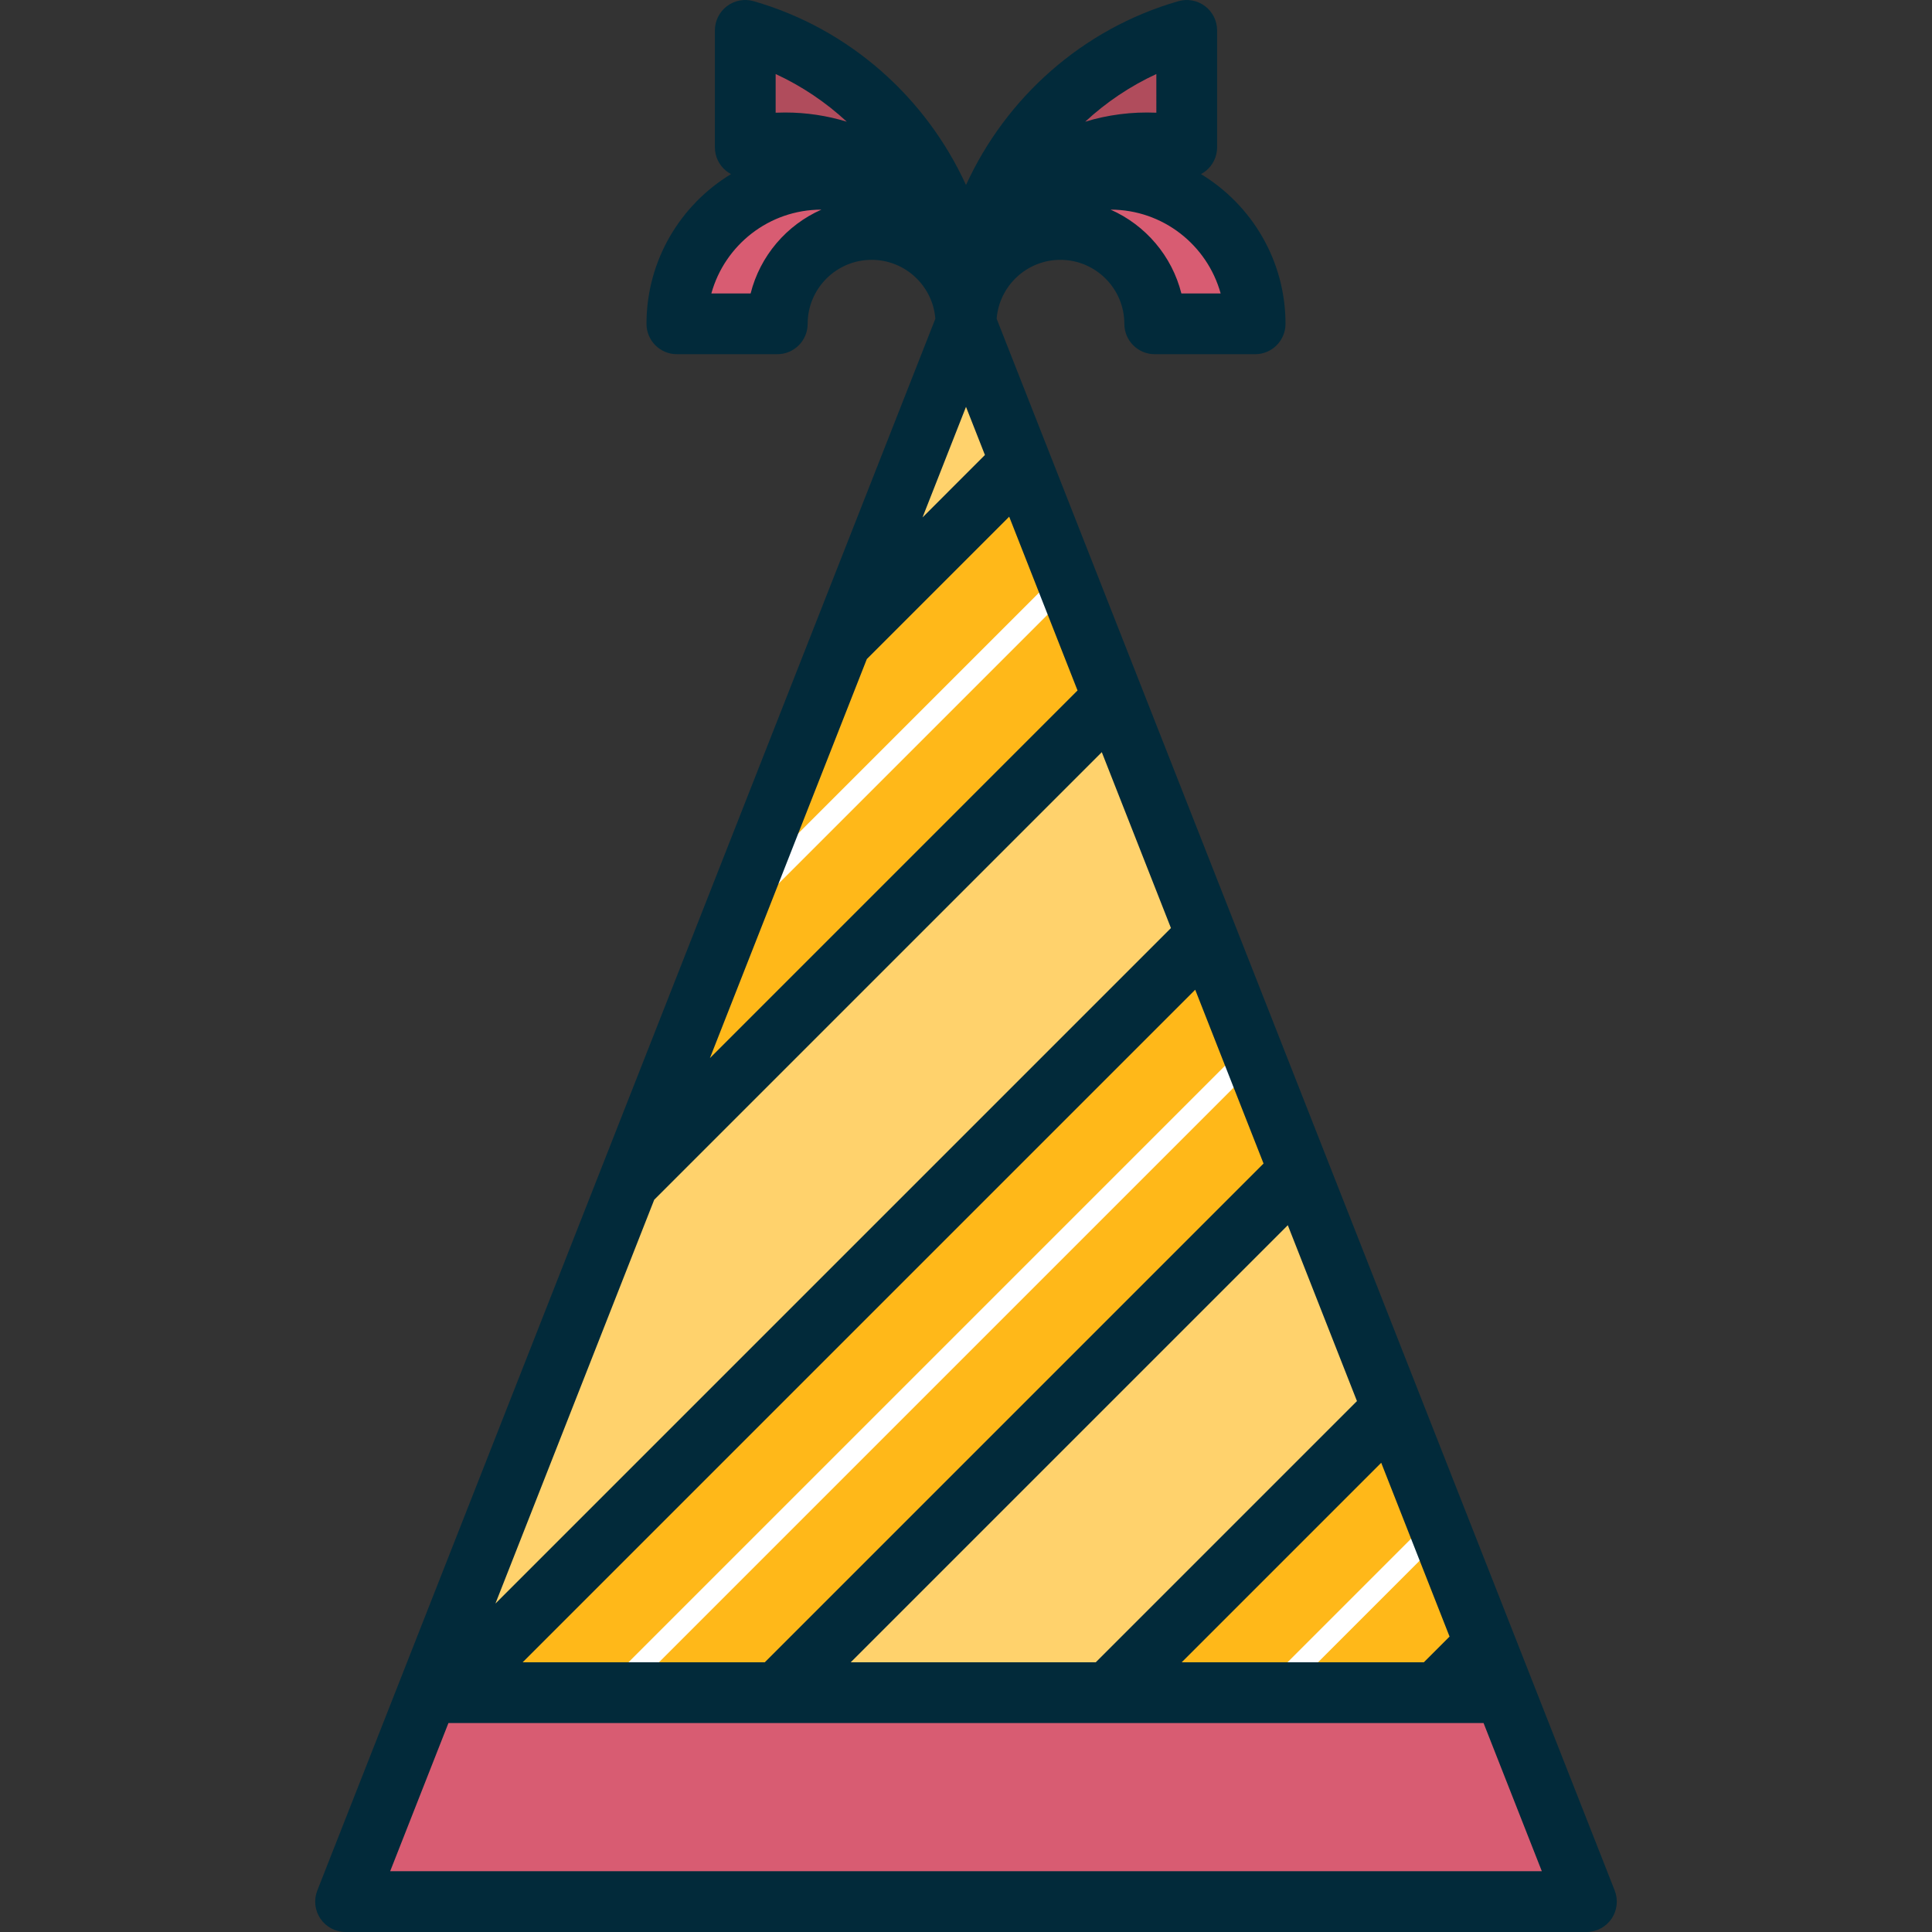 <?xml version="1.0" encoding="iso-8859-1"?>
<!-- Generator: Adobe Illustrator 19.0.0, SVG Export Plug-In . SVG Version: 6.00 Build 0)  -->
<svg version="1.1" id="Layer_1" xmlns="http://www.w3.org/2000/svg" xmlns:xlink="http://www.w3.org/1999/xlink" x="0px" y="0px"
	 viewBox="0 0 512 512" style="enable-background:new 0 0 512 512;" xml:space="preserve">
<rect x="0" y="0" width="512" height="512" fill="#333333" stroke="none"/>
<polygon style="fill:#FFD26C;" points="256,85.816 91.58,503.947 420.419,503.947 "/>
<path style="fill:#FFB819;" d="M319.737,247.905L109.652,457.992l-18.071,45.956h59.061L344.277,310.31L319.737,247.905z
	 M270.442,122.543l-47.603,47.604l-56.344,143.289l128.486-128.487L270.442,122.543z M369.033,373.267L238.351,503.947h86.945
	l68.278-68.276L369.033,373.267z"/>
<path style="fill:#FFFFFF;" d="M281.57,150.843l-84.283,84.283l-5.24,13.327l91.807-91.806L281.57,150.843z M330.866,276.204
	L103.124,503.947h8.088l221.937-221.938L330.866,276.204z M380.16,401.567l-102.38,102.38h8.087l96.576-96.576L380.16,401.567z"/>
<polygon style="fill:#D85C72;" points="398.645,448.575 113.355,448.575 91.58,503.947 420.419,503.947 "/>
<path style="fill:#B04C5C;" d="M197.503,8.052l-0.002,30.978c3.394-0.762,6.924-1.165,10.548-1.165
	c26.483,0,47.95,21.468,47.95,47.95C256,48.907,231.286,17.771,197.503,8.052z"/>
<path style="fill:#D85C72;" d="M217.689,47.503c-21.158,0-38.312,17.154-38.312,38.312h26.607c0-13.81,11.197-25.008,25.008-25.008
	s25.008,11.197,25.008,25.008C256,64.657,238.847,47.503,217.689,47.503z"/>
<path style="fill:#B04C5C;" d="M314.496,8.052l0.001,30.978c-3.392-0.762-6.923-1.165-10.546-1.165
	c-26.482,0-47.95,21.468-47.95,47.95C256,48.907,280.714,17.771,314.496,8.052z"/>
<path style="fill:#D85C72;" d="M294.31,47.503c21.158,0,38.312,17.154,38.312,38.312h-26.607c0-13.81-11.197-25.008-25.008-25.008
	S256,72.005,256,85.816C256,64.657,273.153,47.503,294.31,47.503z"/>
<path style="fill:#022A3A;" d="M427.913,501.001L264.121,84.465c0.693-8.717,7.994-15.604,16.886-15.604
	c9.349,0,16.955,7.606,16.955,16.955c0,4.447,3.604,8.052,8.052,8.052h26.607c4.448,0,8.052-3.605,8.052-8.052
	c0-16.805-8.989-31.549-22.409-39.681c0.44-0.234,0.868-0.499,1.264-0.817c1.909-1.528,3.021-3.842,3.021-6.287l-0.002-30.978
	c0-2.528-1.189-4.911-3.209-6.432c-2.023-1.522-4.641-2.005-7.069-1.306C286.844,7.629,266.582,25.888,256,49.031
	c-10.582-23.143-30.844-41.402-56.27-48.717c-2.433-0.7-5.049-0.216-7.069,1.306c-2.021,1.52-3.209,3.903-3.209,6.432L189.45,39.03
	c0,2.446,1.111,4.759,3.021,6.287c0.396,0.318,0.823,0.583,1.265,0.817c-13.421,8.132-22.409,22.876-22.409,39.681
	c0,4.447,3.605,8.052,8.052,8.052h26.607c4.447,0,8.052-3.605,8.052-8.052c0-9.349,7.606-16.955,16.955-16.955
	c8.89,0,16.194,6.887,16.886,15.604L84.087,501.001c-0.975,2.479-0.661,5.279,0.839,7.48c1.5,2.201,3.991,3.518,6.654,3.518h328.839
	c2.663,0,5.155-1.317,6.655-3.518C428.573,506.28,428.888,503.48,427.913,501.001z M323.482,77.763h-10.407
	c-2.499-9.954-9.525-18.131-18.754-22.207C308.214,55.562,319.949,64.978,323.482,77.763z M306.443,19.619l0.001,10.249
	c-6.511-0.288-12.919,0.567-18.853,2.381C293.123,27.131,299.464,22.844,306.443,19.619z M198.924,77.763h-10.407
	c3.533-12.785,15.268-22.201,29.16-22.207C208.45,59.632,201.424,67.808,198.924,77.763z M208.05,29.813
	c-0.832,0-1.664,0.018-2.495,0.055l0.001-10.25c6.98,3.225,13.322,7.513,18.852,12.632C219.232,30.665,213.737,29.813,208.05,29.813
	z M384.148,433.71l-6.814,6.812h-64.169l52.871-52.871L384.148,433.71z M359.608,371.304l-69.218,69.218h-64.938l115.829-115.828
	L359.608,371.304z M334.852,308.347L202.677,440.522h-64.169l178.233-178.234L334.852,308.347z M256,107.82l5.017,12.759
	l-16.537,16.539L256,107.82z M229.718,174.655l37.728-37.728l18.11,46.058l-97.422,97.423L229.718,174.655z M173.374,317.943
	l118.611-118.611l18.327,46.609L131.291,424.964L173.374,317.943z M103.399,495.895l15.441-39.268h274.32l15.441,39.268H103.399z"/>
<g>
</g>
<g>
</g>
<g>
</g>
<g>
</g>
<g>
</g>
<g>
</g>
<g>
</g>
<g>
</g>
<g>
</g>
<g>
</g>
<g>
</g>
<g>
</g>
<g>
</g>
<g>
</g>
<g>
</g>
</svg>
